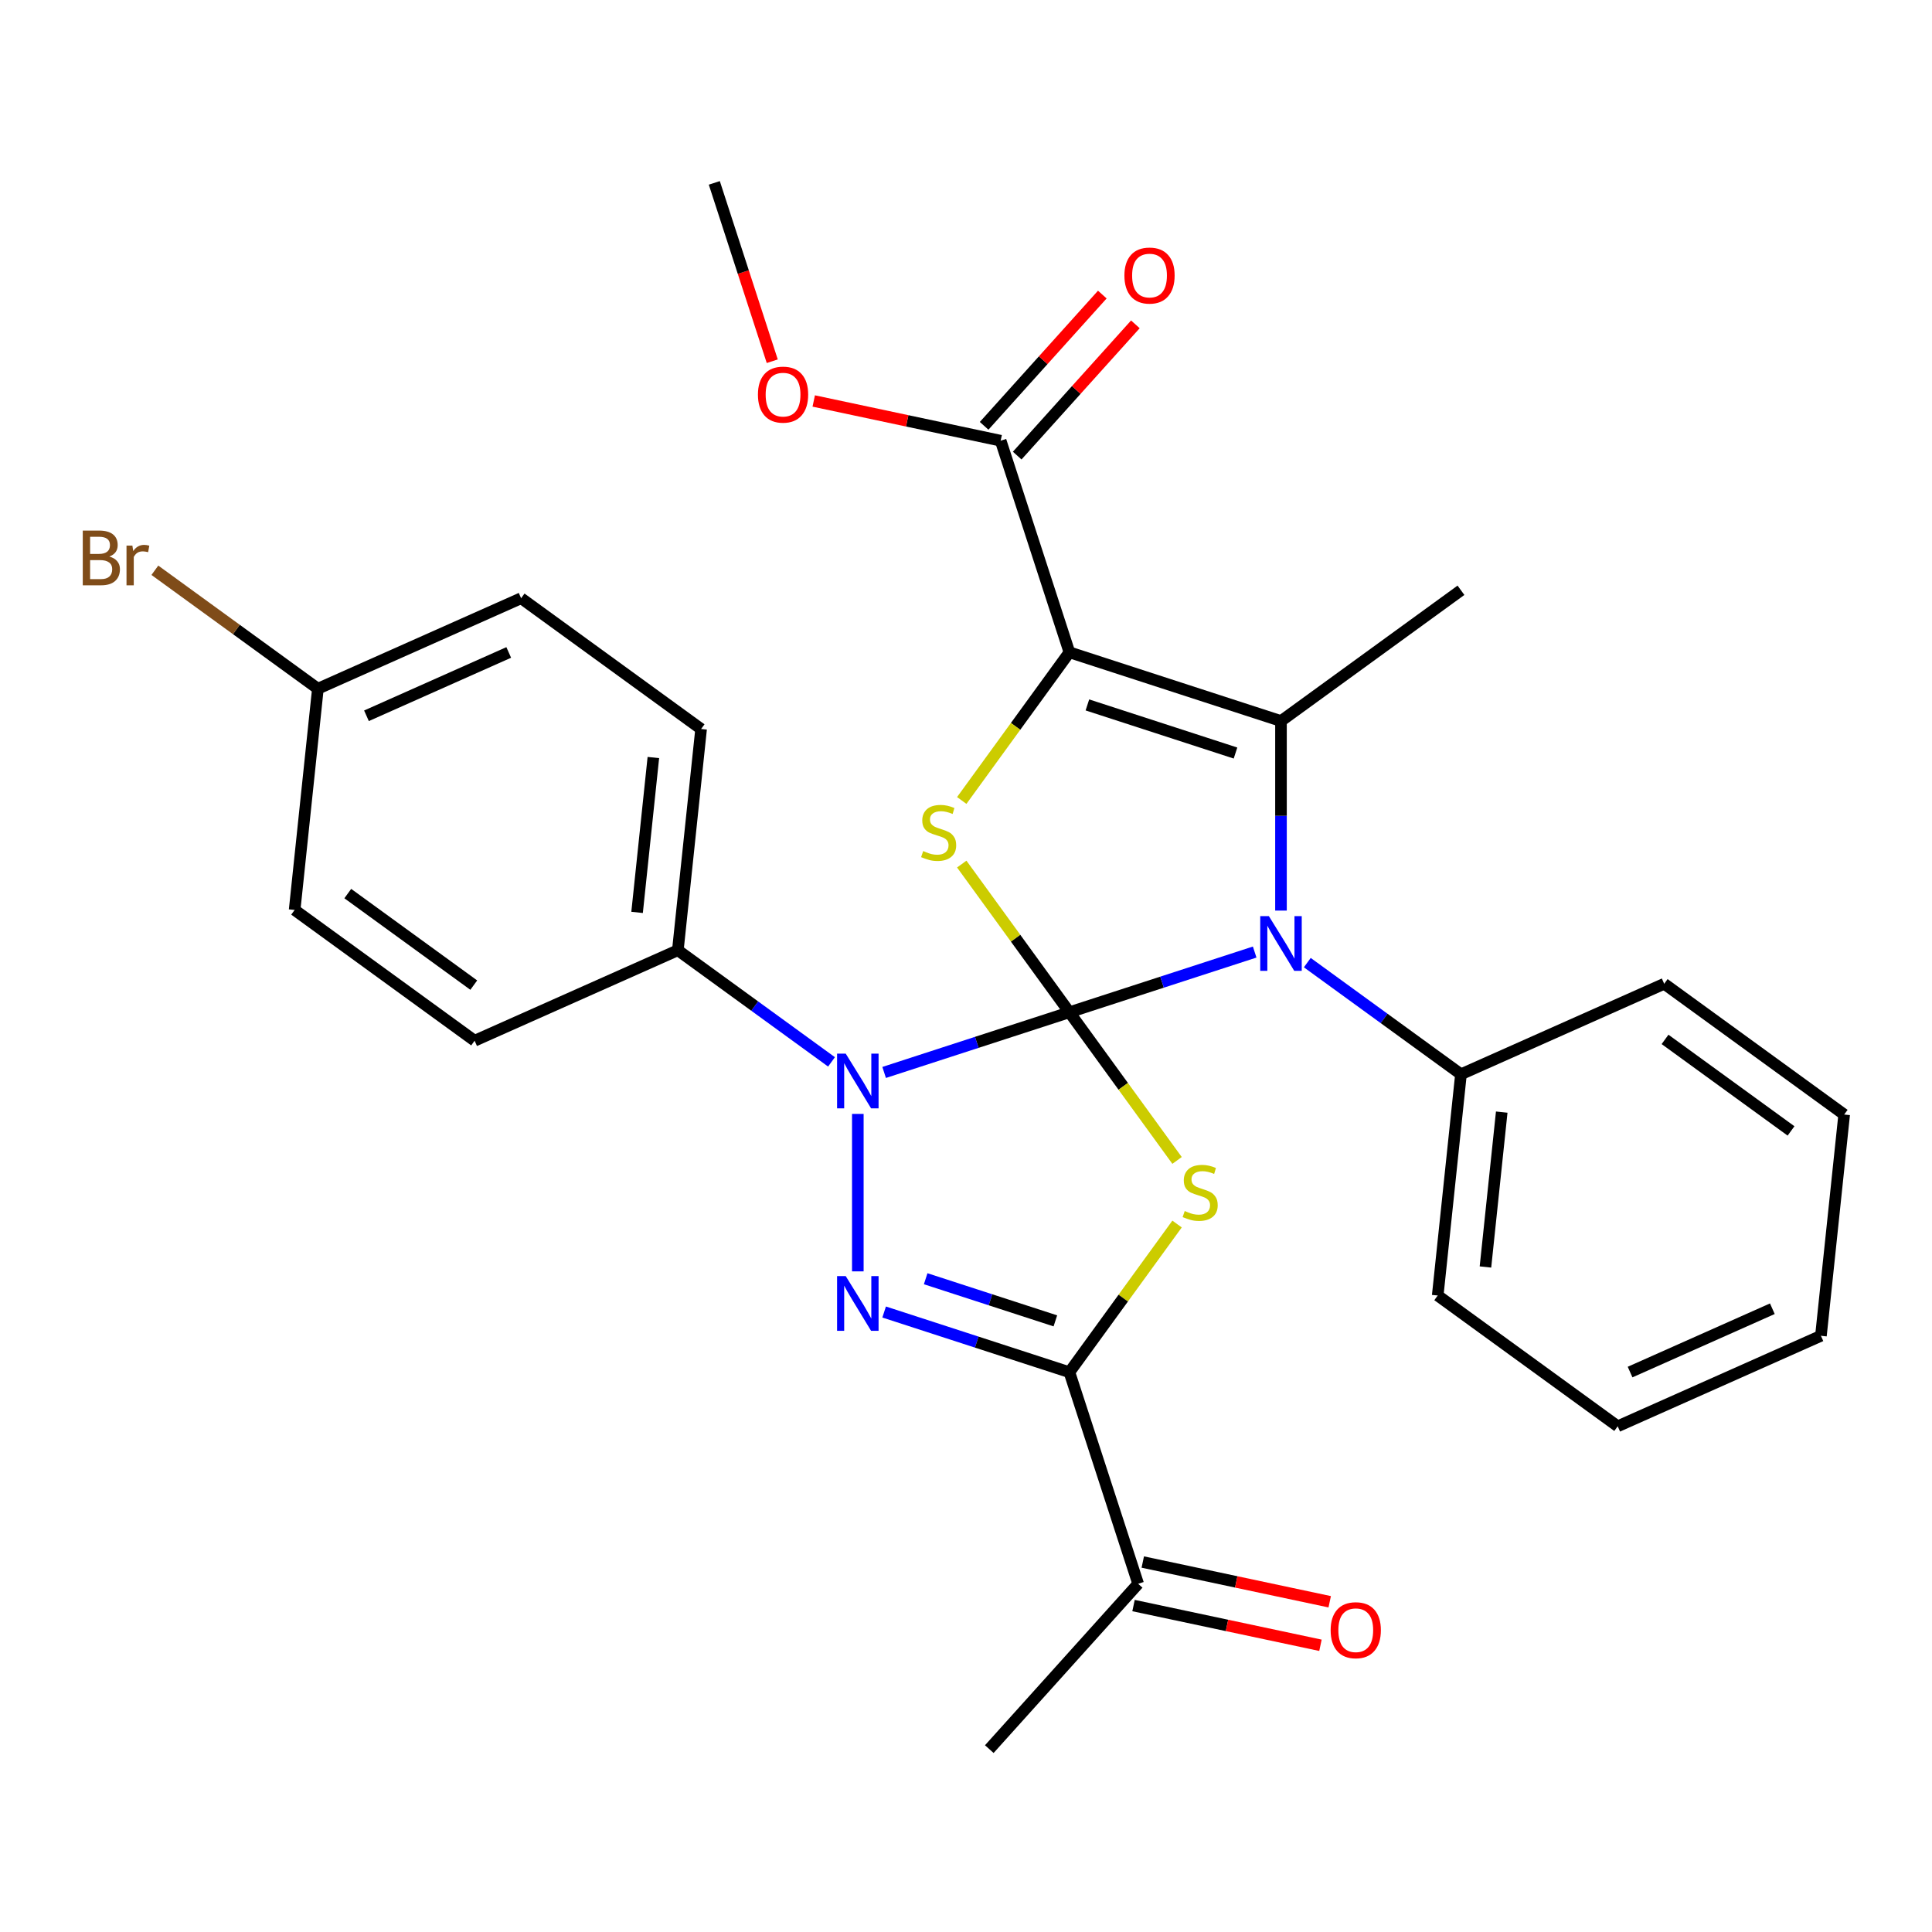 <?xml version='1.0' encoding='iso-8859-1'?>
<svg version='1.1' baseProfile='full'
              xmlns='http://www.w3.org/2000/svg'
                      xmlns:rdkit='http://www.rdkit.org/xml'
                      xmlns:xlink='http://www.w3.org/1999/xlink'
                  xml:space='preserve'
width='1000px' height='1000px' viewBox='0 0 1000 1000'>
<!-- END OF HEADER -->
<rect style='opacity:1.0;fill:#FFFFFF;stroke:none' width='1000' height='1000' x='0' y='0'> </rect>
<path class='bond-0' d='M 553.523,523.941 L 581.385,562.29' style='fill:none;fill-rule:evenodd;stroke:#000000;stroke-width:6px;stroke-linecap:butt;stroke-linejoin:miter;stroke-opacity:1' />
<path class='bond-0' d='M 581.385,562.29 L 609.247,600.639' style='fill:none;fill-rule:evenodd;stroke:#CCCC00;stroke-width:6px;stroke-linecap:butt;stroke-linejoin:miter;stroke-opacity:1' />
<path class='bond-2' d='M 553.523,523.941 L 505.576,539.52' style='fill:none;fill-rule:evenodd;stroke:#000000;stroke-width:6px;stroke-linecap:butt;stroke-linejoin:miter;stroke-opacity:1' />
<path class='bond-2' d='M 505.576,539.52 L 457.628,555.099' style='fill:none;fill-rule:evenodd;stroke:#0000FF;stroke-width:6px;stroke-linecap:butt;stroke-linejoin:miter;stroke-opacity:1' />
<path class='bond-3' d='M 553.523,523.941 L 601.47,508.362' style='fill:none;fill-rule:evenodd;stroke:#000000;stroke-width:6px;stroke-linecap:butt;stroke-linejoin:miter;stroke-opacity:1' />
<path class='bond-3' d='M 601.47,508.362 L 649.418,492.783' style='fill:none;fill-rule:evenodd;stroke:#0000FF;stroke-width:6px;stroke-linecap:butt;stroke-linejoin:miter;stroke-opacity:1' />
<path class='bond-4' d='M 553.523,523.941 L 525.661,485.592' style='fill:none;fill-rule:evenodd;stroke:#000000;stroke-width:6px;stroke-linecap:butt;stroke-linejoin:miter;stroke-opacity:1' />
<path class='bond-4' d='M 525.661,485.592 L 497.799,447.243' style='fill:none;fill-rule:evenodd;stroke:#CCCC00;stroke-width:6px;stroke-linecap:butt;stroke-linejoin:miter;stroke-opacity:1' />
<path class='bond-6' d='M 609.247,633.558 L 581.385,671.907' style='fill:none;fill-rule:evenodd;stroke:#CCCC00;stroke-width:6px;stroke-linecap:butt;stroke-linejoin:miter;stroke-opacity:1' />
<path class='bond-6' d='M 581.385,671.907 L 553.523,710.256' style='fill:none;fill-rule:evenodd;stroke:#000000;stroke-width:6px;stroke-linecap:butt;stroke-linejoin:miter;stroke-opacity:1' />
<path class='bond-1' d='M 553.523,337.626 L 525.661,375.975' style='fill:none;fill-rule:evenodd;stroke:#000000;stroke-width:6px;stroke-linecap:butt;stroke-linejoin:miter;stroke-opacity:1' />
<path class='bond-1' d='M 525.661,375.975 L 497.799,414.323' style='fill:none;fill-rule:evenodd;stroke:#CCCC00;stroke-width:6px;stroke-linecap:butt;stroke-linejoin:miter;stroke-opacity:1' />
<path class='bond-8' d='M 553.523,337.626 L 517.94,228.112' style='fill:none;fill-rule:evenodd;stroke:#000000;stroke-width:6px;stroke-linecap:butt;stroke-linejoin:miter;stroke-opacity:1' />
<path class='bond-29' d='M 553.523,337.626 L 663.036,373.209' style='fill:none;fill-rule:evenodd;stroke:#000000;stroke-width:6px;stroke-linecap:butt;stroke-linejoin:miter;stroke-opacity:1' />
<path class='bond-29' d='M 562.833,364.866 L 639.493,389.774' style='fill:none;fill-rule:evenodd;stroke:#000000;stroke-width:6px;stroke-linecap:butt;stroke-linejoin:miter;stroke-opacity:1' />
<path class='bond-5' d='M 444.01,576.563 L 444.01,658.06' style='fill:none;fill-rule:evenodd;stroke:#0000FF;stroke-width:6px;stroke-linecap:butt;stroke-linejoin:miter;stroke-opacity:1' />
<path class='bond-9' d='M 430.391,549.629 L 390.622,520.735' style='fill:none;fill-rule:evenodd;stroke:#0000FF;stroke-width:6px;stroke-linecap:butt;stroke-linejoin:miter;stroke-opacity:1' />
<path class='bond-9' d='M 390.622,520.735 L 350.852,491.841' style='fill:none;fill-rule:evenodd;stroke:#000000;stroke-width:6px;stroke-linecap:butt;stroke-linejoin:miter;stroke-opacity:1' />
<path class='bond-7' d='M 663.036,471.319 L 663.036,422.264' style='fill:none;fill-rule:evenodd;stroke:#0000FF;stroke-width:6px;stroke-linecap:butt;stroke-linejoin:miter;stroke-opacity:1' />
<path class='bond-7' d='M 663.036,422.264 L 663.036,373.209' style='fill:none;fill-rule:evenodd;stroke:#000000;stroke-width:6px;stroke-linecap:butt;stroke-linejoin:miter;stroke-opacity:1' />
<path class='bond-11' d='M 676.655,498.252 L 716.425,527.147' style='fill:none;fill-rule:evenodd;stroke:#0000FF;stroke-width:6px;stroke-linecap:butt;stroke-linejoin:miter;stroke-opacity:1' />
<path class='bond-11' d='M 716.425,527.147 L 756.194,556.041' style='fill:none;fill-rule:evenodd;stroke:#000000;stroke-width:6px;stroke-linecap:butt;stroke-linejoin:miter;stroke-opacity:1' />
<path class='bond-30' d='M 457.628,679.098 L 505.576,694.677' style='fill:none;fill-rule:evenodd;stroke:#0000FF;stroke-width:6px;stroke-linecap:butt;stroke-linejoin:miter;stroke-opacity:1' />
<path class='bond-30' d='M 505.576,694.677 L 553.523,710.256' style='fill:none;fill-rule:evenodd;stroke:#000000;stroke-width:6px;stroke-linecap:butt;stroke-linejoin:miter;stroke-opacity:1' />
<path class='bond-30' d='M 479.129,661.869 L 512.692,672.774' style='fill:none;fill-rule:evenodd;stroke:#0000FF;stroke-width:6px;stroke-linecap:butt;stroke-linejoin:miter;stroke-opacity:1' />
<path class='bond-30' d='M 512.692,672.774 L 546.255,683.68' style='fill:none;fill-rule:evenodd;stroke:#000000;stroke-width:6px;stroke-linecap:butt;stroke-linejoin:miter;stroke-opacity:1' />
<path class='bond-10' d='M 553.523,710.256 L 589.106,819.769' style='fill:none;fill-rule:evenodd;stroke:#000000;stroke-width:6px;stroke-linecap:butt;stroke-linejoin:miter;stroke-opacity:1' />
<path class='bond-16' d='M 663.036,373.209 L 756.194,305.526' style='fill:none;fill-rule:evenodd;stroke:#000000;stroke-width:6px;stroke-linecap:butt;stroke-linejoin:miter;stroke-opacity:1' />
<path class='bond-12' d='M 526.497,235.817 L 557.083,201.849' style='fill:none;fill-rule:evenodd;stroke:#000000;stroke-width:6px;stroke-linecap:butt;stroke-linejoin:miter;stroke-opacity:1' />
<path class='bond-12' d='M 557.083,201.849 L 587.668,167.88' style='fill:none;fill-rule:evenodd;stroke:#FF0000;stroke-width:6px;stroke-linecap:butt;stroke-linejoin:miter;stroke-opacity:1' />
<path class='bond-12' d='M 509.383,220.407 L 539.968,186.439' style='fill:none;fill-rule:evenodd;stroke:#000000;stroke-width:6px;stroke-linecap:butt;stroke-linejoin:miter;stroke-opacity:1' />
<path class='bond-12' d='M 539.968,186.439 L 570.554,152.47' style='fill:none;fill-rule:evenodd;stroke:#FF0000;stroke-width:6px;stroke-linecap:butt;stroke-linejoin:miter;stroke-opacity:1' />
<path class='bond-17' d='M 517.94,228.112 L 469.563,217.83' style='fill:none;fill-rule:evenodd;stroke:#000000;stroke-width:6px;stroke-linecap:butt;stroke-linejoin:miter;stroke-opacity:1' />
<path class='bond-17' d='M 469.563,217.83 L 421.186,207.547' style='fill:none;fill-rule:evenodd;stroke:#FF0000;stroke-width:6px;stroke-linecap:butt;stroke-linejoin:miter;stroke-opacity:1' />
<path class='bond-14' d='M 350.852,491.841 L 362.889,377.323' style='fill:none;fill-rule:evenodd;stroke:#000000;stroke-width:6px;stroke-linecap:butt;stroke-linejoin:miter;stroke-opacity:1' />
<path class='bond-14' d='M 329.754,472.256 L 338.179,392.093' style='fill:none;fill-rule:evenodd;stroke:#000000;stroke-width:6px;stroke-linecap:butt;stroke-linejoin:miter;stroke-opacity:1' />
<path class='bond-15' d='M 350.852,491.841 L 245.658,538.676' style='fill:none;fill-rule:evenodd;stroke:#000000;stroke-width:6px;stroke-linecap:butt;stroke-linejoin:miter;stroke-opacity:1' />
<path class='bond-13' d='M 586.712,831.033 L 635.089,841.315' style='fill:none;fill-rule:evenodd;stroke:#000000;stroke-width:6px;stroke-linecap:butt;stroke-linejoin:miter;stroke-opacity:1' />
<path class='bond-13' d='M 635.089,841.315 L 683.466,851.598' style='fill:none;fill-rule:evenodd;stroke:#FF0000;stroke-width:6px;stroke-linecap:butt;stroke-linejoin:miter;stroke-opacity:1' />
<path class='bond-13' d='M 591.5,808.506 L 639.877,818.789' style='fill:none;fill-rule:evenodd;stroke:#000000;stroke-width:6px;stroke-linecap:butt;stroke-linejoin:miter;stroke-opacity:1' />
<path class='bond-13' d='M 639.877,818.789 L 688.254,829.072' style='fill:none;fill-rule:evenodd;stroke:#FF0000;stroke-width:6px;stroke-linecap:butt;stroke-linejoin:miter;stroke-opacity:1' />
<path class='bond-22' d='M 589.106,819.769 L 512.056,905.342' style='fill:none;fill-rule:evenodd;stroke:#000000;stroke-width:6px;stroke-linecap:butt;stroke-linejoin:miter;stroke-opacity:1' />
<path class='bond-23' d='M 756.194,556.041 L 744.158,670.559' style='fill:none;fill-rule:evenodd;stroke:#000000;stroke-width:6px;stroke-linecap:butt;stroke-linejoin:miter;stroke-opacity:1' />
<path class='bond-23' d='M 777.292,575.626 L 768.867,655.789' style='fill:none;fill-rule:evenodd;stroke:#000000;stroke-width:6px;stroke-linecap:butt;stroke-linejoin:miter;stroke-opacity:1' />
<path class='bond-24' d='M 756.194,556.041 L 861.388,509.205' style='fill:none;fill-rule:evenodd;stroke:#000000;stroke-width:6px;stroke-linecap:butt;stroke-linejoin:miter;stroke-opacity:1' />
<path class='bond-20' d='M 362.889,377.323 L 269.731,309.64' style='fill:none;fill-rule:evenodd;stroke:#000000;stroke-width:6px;stroke-linecap:butt;stroke-linejoin:miter;stroke-opacity:1' />
<path class='bond-19' d='M 245.658,538.676 L 152.501,470.993' style='fill:none;fill-rule:evenodd;stroke:#000000;stroke-width:6px;stroke-linecap:butt;stroke-linejoin:miter;stroke-opacity:1' />
<path class='bond-19' d='M 245.221,509.892 L 180.011,462.514' style='fill:none;fill-rule:evenodd;stroke:#000000;stroke-width:6px;stroke-linecap:butt;stroke-linejoin:miter;stroke-opacity:1' />
<path class='bond-25' d='M 399.719,186.973 L 384.722,140.816' style='fill:none;fill-rule:evenodd;stroke:#FF0000;stroke-width:6px;stroke-linecap:butt;stroke-linejoin:miter;stroke-opacity:1' />
<path class='bond-25' d='M 384.722,140.816 L 369.724,94.658' style='fill:none;fill-rule:evenodd;stroke:#000000;stroke-width:6px;stroke-linecap:butt;stroke-linejoin:miter;stroke-opacity:1' />
<path class='bond-18' d='M 164.537,356.475 L 152.501,470.993' style='fill:none;fill-rule:evenodd;stroke:#000000;stroke-width:6px;stroke-linecap:butt;stroke-linejoin:miter;stroke-opacity:1' />
<path class='bond-21' d='M 164.537,356.475 L 122.348,325.823' style='fill:none;fill-rule:evenodd;stroke:#000000;stroke-width:6px;stroke-linecap:butt;stroke-linejoin:miter;stroke-opacity:1' />
<path class='bond-21' d='M 122.348,325.823 L 80.158,295.17' style='fill:none;fill-rule:evenodd;stroke:#7F4C19;stroke-width:6px;stroke-linecap:butt;stroke-linejoin:miter;stroke-opacity:1' />
<path class='bond-31' d='M 164.537,356.475 L 269.731,309.64' style='fill:none;fill-rule:evenodd;stroke:#000000;stroke-width:6px;stroke-linecap:butt;stroke-linejoin:miter;stroke-opacity:1' />
<path class='bond-31' d='M 189.683,370.489 L 263.319,337.704' style='fill:none;fill-rule:evenodd;stroke:#000000;stroke-width:6px;stroke-linecap:butt;stroke-linejoin:miter;stroke-opacity:1' />
<path class='bond-26' d='M 744.158,670.559 L 837.315,738.242' style='fill:none;fill-rule:evenodd;stroke:#000000;stroke-width:6px;stroke-linecap:butt;stroke-linejoin:miter;stroke-opacity:1' />
<path class='bond-27' d='M 861.388,509.205 L 954.545,576.888' style='fill:none;fill-rule:evenodd;stroke:#000000;stroke-width:6px;stroke-linecap:butt;stroke-linejoin:miter;stroke-opacity:1' />
<path class='bond-27' d='M 861.825,537.989 L 927.035,585.367' style='fill:none;fill-rule:evenodd;stroke:#000000;stroke-width:6px;stroke-linecap:butt;stroke-linejoin:miter;stroke-opacity:1' />
<path class='bond-32' d='M 837.315,738.242 L 942.509,691.407' style='fill:none;fill-rule:evenodd;stroke:#000000;stroke-width:6px;stroke-linecap:butt;stroke-linejoin:miter;stroke-opacity:1' />
<path class='bond-32' d='M 843.727,710.178 L 917.363,677.393' style='fill:none;fill-rule:evenodd;stroke:#000000;stroke-width:6px;stroke-linecap:butt;stroke-linejoin:miter;stroke-opacity:1' />
<path class='bond-28' d='M 954.545,576.888 L 942.509,691.407' style='fill:none;fill-rule:evenodd;stroke:#000000;stroke-width:6px;stroke-linecap:butt;stroke-linejoin:miter;stroke-opacity:1' />
<path  class='atom-1' d='M 613.206 626.818
Q 613.526 626.938, 614.846 627.498
Q 616.166 628.058, 617.606 628.418
Q 619.086 628.738, 620.526 628.738
Q 623.206 628.738, 624.766 627.458
Q 626.326 626.138, 626.326 623.858
Q 626.326 622.298, 625.526 621.338
Q 624.766 620.378, 623.566 619.858
Q 622.366 619.338, 620.366 618.738
Q 617.846 617.978, 616.326 617.258
Q 614.846 616.538, 613.766 615.018
Q 612.726 613.498, 612.726 610.938
Q 612.726 607.378, 615.126 605.178
Q 617.566 602.978, 622.366 602.978
Q 625.646 602.978, 629.366 604.538
L 628.446 607.618
Q 625.046 606.218, 622.486 606.218
Q 619.726 606.218, 618.206 607.378
Q 616.686 608.498, 616.726 610.458
Q 616.726 611.978, 617.486 612.898
Q 618.286 613.818, 619.406 614.338
Q 620.566 614.858, 622.486 615.458
Q 625.046 616.258, 626.566 617.058
Q 628.086 617.858, 629.166 619.498
Q 630.286 621.098, 630.286 623.858
Q 630.286 627.778, 627.646 629.898
Q 625.046 631.978, 620.686 631.978
Q 618.166 631.978, 616.246 631.418
Q 614.366 630.898, 612.126 629.978
L 613.206 626.818
' fill='#CCCC00'/>
<path  class='atom-3' d='M 437.75 545.364
L 447.03 560.364
Q 447.95 561.844, 449.43 564.524
Q 450.91 567.204, 450.99 567.364
L 450.99 545.364
L 454.75 545.364
L 454.75 573.684
L 450.87 573.684
L 440.91 557.284
Q 439.75 555.364, 438.51 553.164
Q 437.31 550.964, 436.95 550.284
L 436.95 573.684
L 433.27 573.684
L 433.27 545.364
L 437.75 545.364
' fill='#0000FF'/>
<path  class='atom-4' d='M 656.776 474.198
L 666.056 489.198
Q 666.976 490.678, 668.456 493.358
Q 669.936 496.038, 670.016 496.198
L 670.016 474.198
L 673.776 474.198
L 673.776 502.518
L 669.896 502.518
L 659.936 486.118
Q 658.776 484.198, 657.536 481.998
Q 656.336 479.798, 655.976 479.118
L 655.976 502.518
L 652.296 502.518
L 652.296 474.198
L 656.776 474.198
' fill='#0000FF'/>
<path  class='atom-5' d='M 477.84 440.503
Q 478.16 440.623, 479.48 441.183
Q 480.8 441.743, 482.24 442.103
Q 483.72 442.423, 485.16 442.423
Q 487.84 442.423, 489.4 441.143
Q 490.96 439.823, 490.96 437.543
Q 490.96 435.983, 490.16 435.023
Q 489.4 434.063, 488.2 433.543
Q 487 433.023, 485 432.423
Q 482.48 431.663, 480.96 430.943
Q 479.48 430.223, 478.4 428.703
Q 477.36 427.183, 477.36 424.623
Q 477.36 421.063, 479.76 418.863
Q 482.2 416.663, 487 416.663
Q 490.28 416.663, 494 418.223
L 493.08 421.303
Q 489.68 419.903, 487.12 419.903
Q 484.36 419.903, 482.84 421.063
Q 481.32 422.183, 481.36 424.143
Q 481.36 425.663, 482.12 426.583
Q 482.92 427.503, 484.04 428.023
Q 485.2 428.543, 487.12 429.143
Q 489.68 429.943, 491.2 430.743
Q 492.72 431.543, 493.8 433.183
Q 494.92 434.783, 494.92 437.543
Q 494.92 441.463, 492.28 443.583
Q 489.68 445.663, 485.32 445.663
Q 482.8 445.663, 480.88 445.103
Q 479 444.583, 476.76 443.663
L 477.84 440.503
' fill='#CCCC00'/>
<path  class='atom-6' d='M 437.75 660.513
L 447.03 675.513
Q 447.95 676.993, 449.43 679.673
Q 450.91 682.353, 450.99 682.513
L 450.99 660.513
L 454.75 660.513
L 454.75 688.833
L 450.87 688.833
L 440.91 672.433
Q 439.75 670.513, 438.51 668.313
Q 437.31 666.113, 436.95 665.433
L 436.95 688.833
L 433.27 688.833
L 433.27 660.513
L 437.75 660.513
' fill='#0000FF'/>
<path  class='atom-13' d='M 581.99 142.62
Q 581.99 135.82, 585.35 132.02
Q 588.71 128.22, 594.99 128.22
Q 601.27 128.22, 604.63 132.02
Q 607.99 135.82, 607.99 142.62
Q 607.99 149.5, 604.59 153.42
Q 601.19 157.3, 594.99 157.3
Q 588.75 157.3, 585.35 153.42
Q 581.99 149.54, 581.99 142.62
M 594.99 154.1
Q 599.31 154.1, 601.63 151.22
Q 603.99 148.3, 603.99 142.62
Q 603.99 137.06, 601.63 134.26
Q 599.31 131.42, 594.99 131.42
Q 590.67 131.42, 588.31 134.22
Q 585.99 137.02, 585.99 142.62
Q 585.99 148.34, 588.31 151.22
Q 590.67 154.1, 594.99 154.1
' fill='#FF0000'/>
<path  class='atom-14' d='M 688.739 843.79
Q 688.739 836.99, 692.099 833.19
Q 695.459 829.39, 701.739 829.39
Q 708.019 829.39, 711.379 833.19
Q 714.739 836.99, 714.739 843.79
Q 714.739 850.67, 711.339 854.59
Q 707.939 858.47, 701.739 858.47
Q 695.499 858.47, 692.099 854.59
Q 688.739 850.71, 688.739 843.79
M 701.739 855.27
Q 706.059 855.27, 708.379 852.39
Q 710.739 849.47, 710.739 843.79
Q 710.739 838.23, 708.379 835.43
Q 706.059 832.59, 701.739 832.59
Q 697.419 832.59, 695.059 835.39
Q 692.739 838.19, 692.739 843.79
Q 692.739 849.51, 695.059 852.39
Q 697.419 855.27, 701.739 855.27
' fill='#FF0000'/>
<path  class='atom-18' d='M 392.307 204.252
Q 392.307 197.452, 395.667 193.652
Q 399.027 189.852, 405.307 189.852
Q 411.587 189.852, 414.947 193.652
Q 418.307 197.452, 418.307 204.252
Q 418.307 211.132, 414.907 215.052
Q 411.507 218.932, 405.307 218.932
Q 399.067 218.932, 395.667 215.052
Q 392.307 211.172, 392.307 204.252
M 405.307 215.732
Q 409.627 215.732, 411.947 212.852
Q 414.307 209.932, 414.307 204.252
Q 414.307 198.692, 411.947 195.892
Q 409.627 193.052, 405.307 193.052
Q 400.987 193.052, 398.627 195.852
Q 396.307 198.652, 396.307 204.252
Q 396.307 209.972, 398.627 212.852
Q 400.987 215.732, 405.307 215.732
' fill='#FF0000'/>
<path  class='atom-22' d='M 56.599 288.072
Q 59.319 288.832, 60.679 290.512
Q 62.08 292.152, 62.08 294.592
Q 62.08 298.512, 59.559 300.752
Q 57.08 302.952, 52.359 302.952
L 42.84 302.952
L 42.84 274.632
L 51.2 274.632
Q 56.039 274.632, 58.48 276.592
Q 60.919 278.552, 60.919 282.152
Q 60.919 286.432, 56.599 288.072
M 46.639 277.832
L 46.639 286.712
L 51.2 286.712
Q 53.999 286.712, 55.44 285.592
Q 56.919 284.432, 56.919 282.152
Q 56.919 277.832, 51.2 277.832
L 46.639 277.832
M 52.359 299.752
Q 55.12 299.752, 56.599 298.432
Q 58.08 297.112, 58.08 294.592
Q 58.08 292.272, 56.44 291.112
Q 54.84 289.912, 51.76 289.912
L 46.639 289.912
L 46.639 299.752
L 52.359 299.752
' fill='#7F4C19'/>
<path  class='atom-22' d='M 68.519 282.392
L 68.96 285.232
Q 71.12 282.032, 74.639 282.032
Q 75.76 282.032, 77.279 282.432
L 76.68 285.792
Q 74.96 285.392, 73.999 285.392
Q 72.32 285.392, 71.2 286.072
Q 70.12 286.712, 69.24 288.272
L 69.24 302.952
L 65.48 302.952
L 65.48 282.392
L 68.519 282.392
' fill='#7F4C19'/>
</svg>
